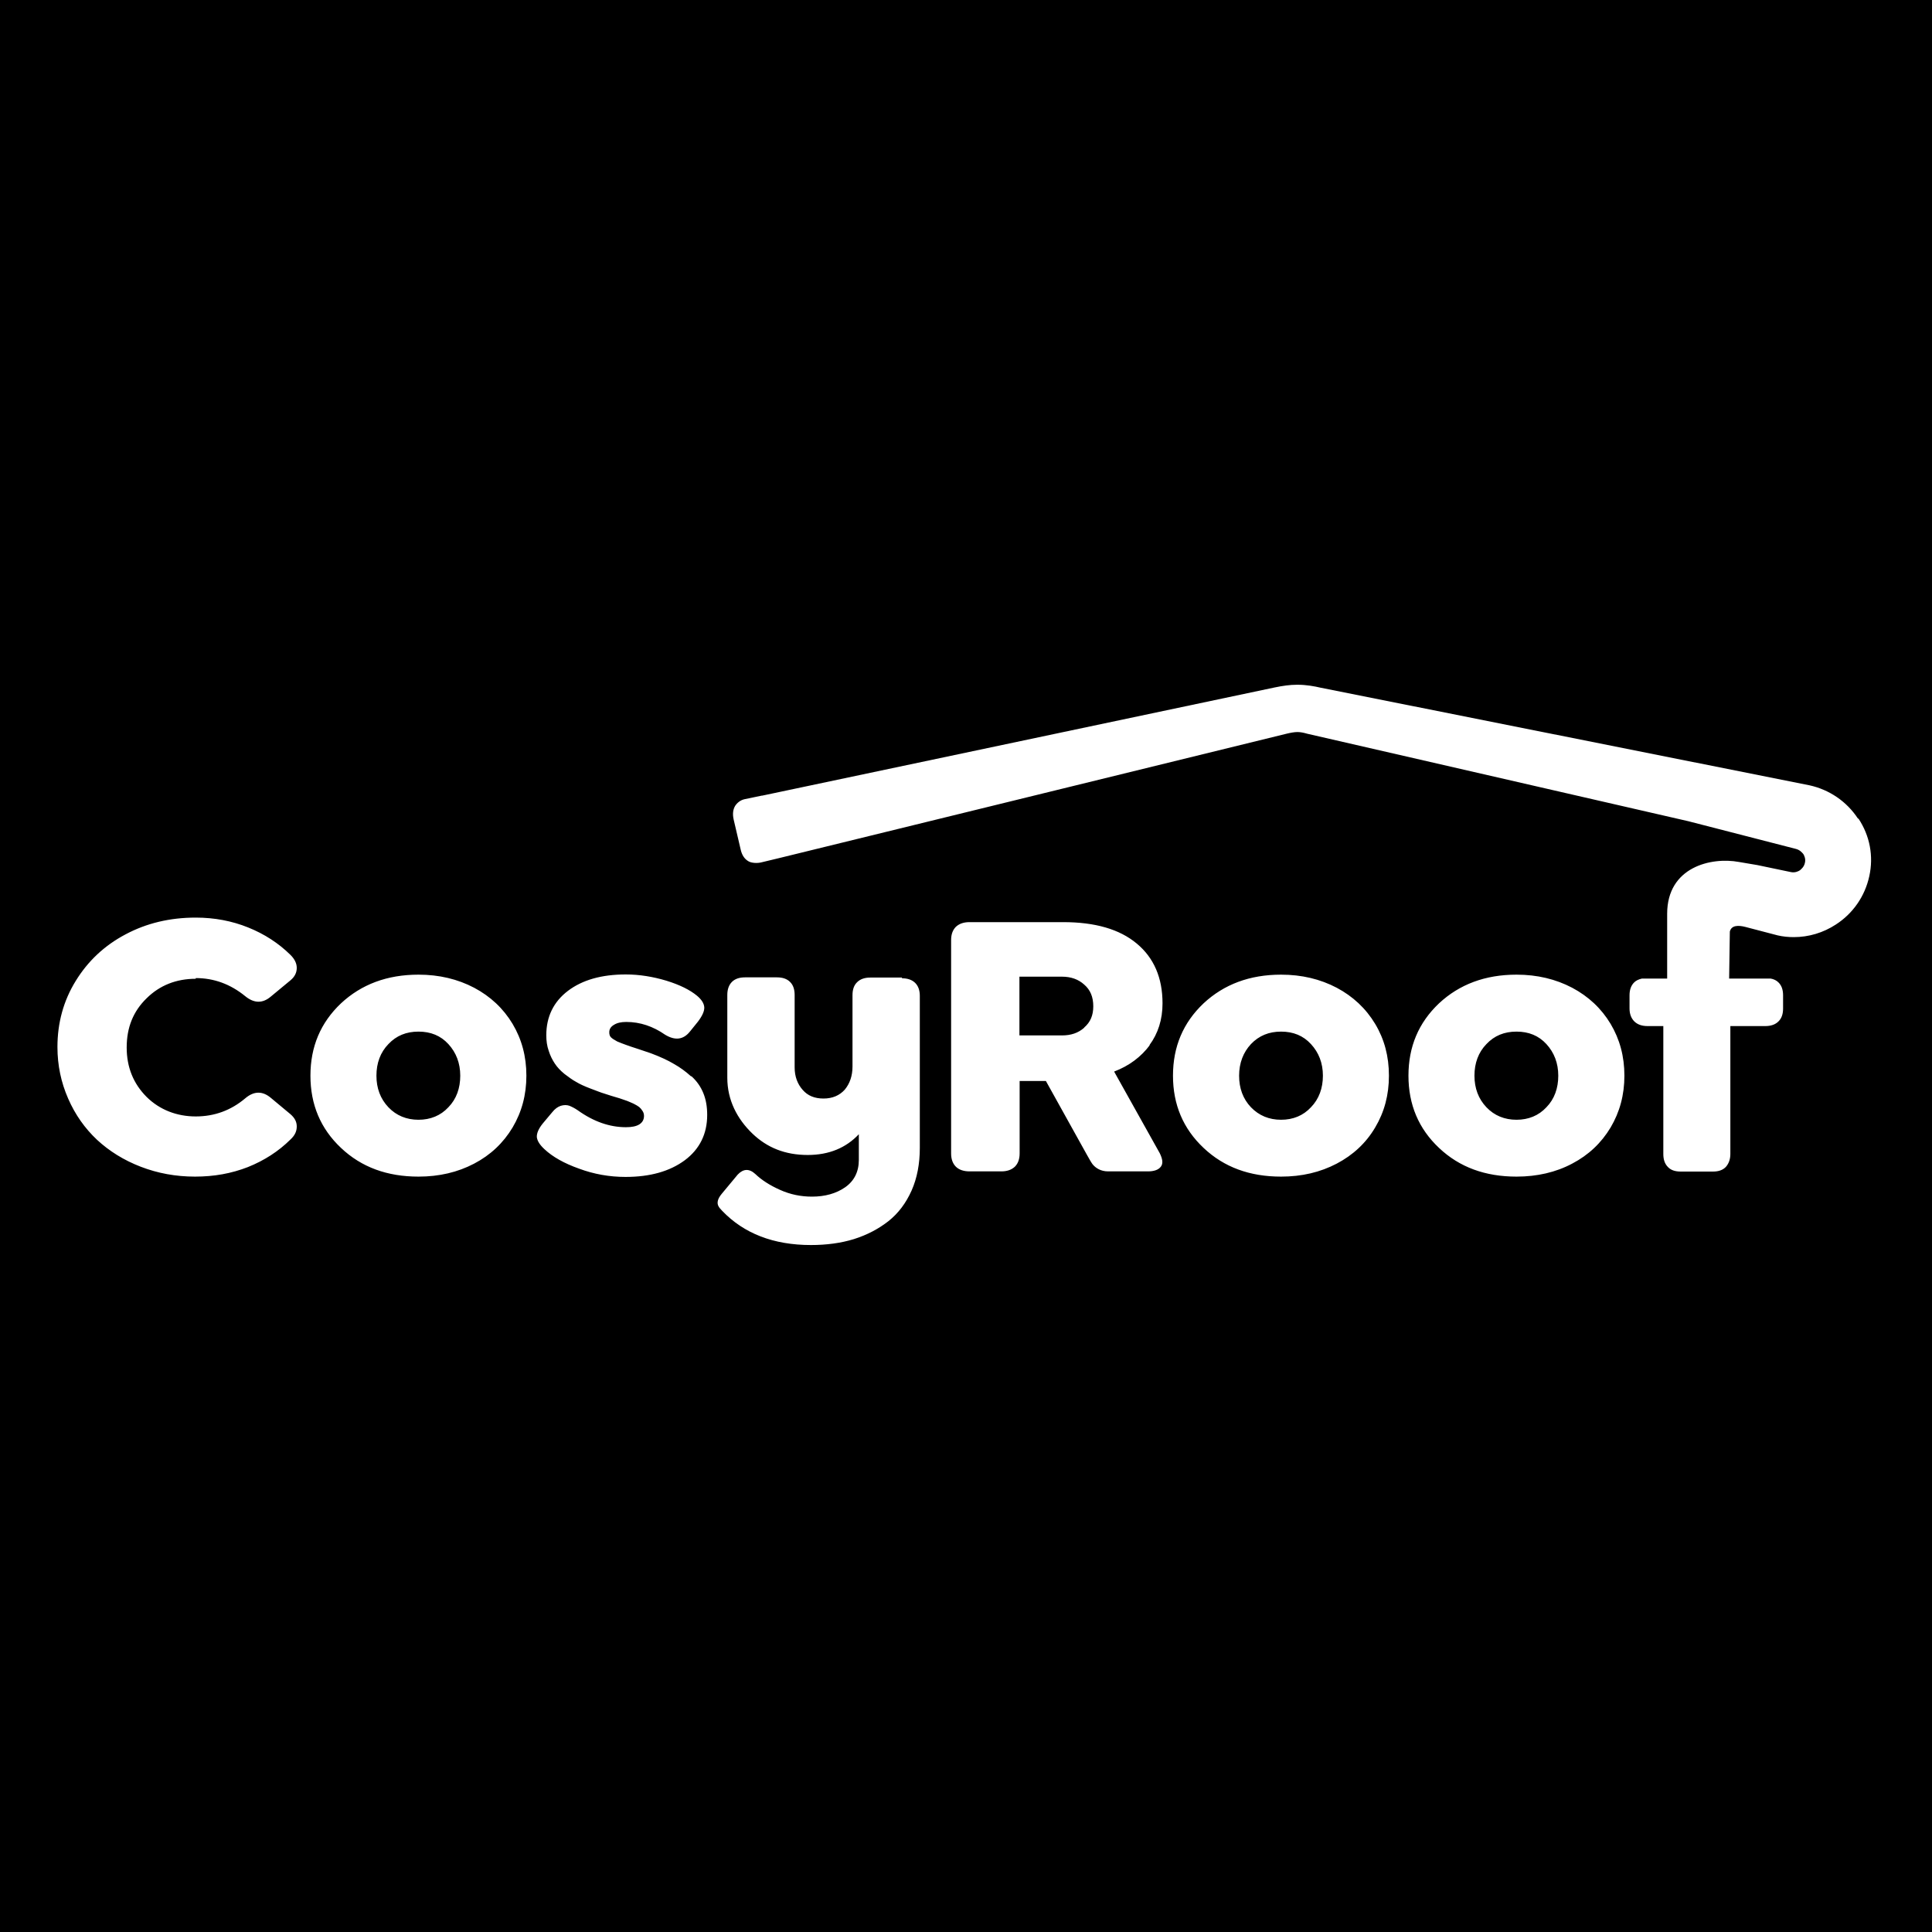 <svg version="1.0" preserveAspectRatio="xMidYMid meet" height="100" viewBox="0 0 75 75" zoomAndPan="magnify" width="100" xmlns:xlink="http://www.w3.org/1999/xlink" xmlns="http://www.w3.org/2000/svg"><defs><clipPath id="060405156e"><path clip-rule="nonzero" d="M 2.184 26.582 L 72.684 26.582 L 72.684 48.332 L 2.184 48.332 Z M 2.184 26.582"></path></clipPath></defs><rect fill-opacity="1" height="90" y="-7.5" fill="#ffffff" width="90" x="-7.5"></rect><rect fill-opacity="1" height="90" y="-7.5" fill="#000000" width="90" x="-7.5"></rect><g clip-path="url(#060405156e)"><path fill-rule="nonzero" fill-opacity="1" d="M 7.598 37.969 C 8.305 37.969 8.945 38.203 9.52 38.672 C 9.859 38.949 10.191 38.961 10.512 38.688 L 11.277 38.055 C 11.445 37.914 11.52 37.754 11.52 37.574 C 11.52 37.398 11.438 37.23 11.277 37.07 C 10.812 36.613 10.266 36.258 9.633 36.004 C 9.004 35.75 8.324 35.621 7.598 35.621 C 6.598 35.621 5.691 35.836 4.871 36.273 C 4.051 36.707 3.41 37.312 2.938 38.082 C 2.465 38.848 2.23 39.707 2.23 40.645 C 2.23 41.355 2.371 42.02 2.645 42.645 C 2.918 43.273 3.297 43.805 3.766 44.246 C 4.238 44.684 4.805 45.039 5.465 45.293 C 6.125 45.547 6.824 45.676 7.57 45.676 C 8.312 45.676 8.984 45.555 9.625 45.305 C 10.258 45.051 10.812 44.695 11.277 44.234 C 11.445 44.078 11.52 43.918 11.52 43.73 C 11.52 43.543 11.438 43.395 11.277 43.254 L 10.512 42.617 C 10.191 42.348 9.859 42.348 9.52 42.637 C 8.965 43.105 8.324 43.34 7.598 43.34 C 6.871 43.34 6.199 43.086 5.691 42.582 C 5.184 42.074 4.918 41.438 4.918 40.664 C 4.918 39.887 5.172 39.258 5.691 38.754 C 6.199 38.25 6.844 37.996 7.598 37.996 Z M 18.406 38.344 C 17.766 38.008 17.047 37.836 16.246 37.836 C 15.031 37.836 14.031 38.211 13.238 38.949 C 12.445 39.699 12.051 40.633 12.051 41.758 C 12.051 42.879 12.445 43.816 13.238 44.562 C 14.031 45.312 15.031 45.676 16.246 45.676 C 17.047 45.676 17.766 45.508 18.406 45.172 C 19.047 44.836 19.539 44.367 19.898 43.77 C 20.254 43.168 20.434 42.504 20.434 41.758 C 20.434 41.008 20.254 40.344 19.898 39.746 C 19.539 39.148 19.039 38.68 18.406 38.344 Z M 17.406 42.984 C 17.105 43.309 16.707 43.469 16.246 43.469 C 15.785 43.469 15.387 43.309 15.078 42.984 C 14.766 42.656 14.613 42.242 14.613 41.758 C 14.613 41.27 14.766 40.852 15.078 40.531 C 15.387 40.203 15.773 40.047 16.246 40.047 C 16.719 40.047 17.105 40.203 17.406 40.531 C 17.707 40.859 17.867 41.27 17.867 41.758 C 17.867 42.242 17.719 42.664 17.406 42.984 Z M 35.016 37.949 L 33.781 37.949 C 33.566 37.949 33.395 38.008 33.273 38.129 C 33.148 38.25 33.094 38.418 33.094 38.633 L 33.094 41.402 C 33.094 41.766 32.988 42.066 32.793 42.301 C 32.594 42.523 32.32 42.645 31.969 42.645 C 31.621 42.645 31.355 42.535 31.16 42.309 C 30.961 42.086 30.848 41.793 30.848 41.438 L 30.848 38.625 C 30.848 38.41 30.793 38.238 30.668 38.117 C 30.547 37.996 30.375 37.941 30.16 37.941 L 28.922 37.941 C 28.707 37.941 28.535 37.996 28.414 38.117 C 28.293 38.238 28.234 38.41 28.234 38.625 L 28.234 41.84 C 28.234 42.711 28.621 43.441 29.207 44.004 C 29.773 44.547 30.469 44.836 31.355 44.836 C 32.18 44.836 32.84 44.562 33.34 44.031 L 33.34 45.023 C 33.34 45.488 33.16 45.844 32.809 46.09 C 32.461 46.332 32.027 46.453 31.52 46.453 C 31.094 46.453 30.68 46.371 30.281 46.191 C 29.887 46.016 29.566 45.809 29.32 45.574 C 29.086 45.359 28.859 45.367 28.641 45.594 L 28.027 46.332 C 27.941 46.434 27.887 46.527 27.867 46.613 C 27.848 46.695 27.859 46.762 27.887 46.816 C 27.914 46.875 27.973 46.941 28.035 47.004 C 28.875 47.883 30.027 48.332 31.48 48.332 C 32.082 48.332 32.641 48.258 33.148 48.102 C 33.66 47.941 34.102 47.707 34.488 47.406 C 34.875 47.098 35.168 46.707 35.387 46.219 C 35.602 45.734 35.707 45.18 35.707 44.562 L 35.707 38.66 C 35.707 38.445 35.648 38.277 35.527 38.156 C 35.402 38.035 35.234 37.977 35.016 37.977 Z M 26.828 41.785 C 26.621 41.598 26.406 41.438 26.16 41.301 C 25.926 41.16 25.633 41.027 25.293 40.898 C 25.152 40.852 24.973 40.785 24.766 40.719 C 24.555 40.652 24.395 40.598 24.293 40.559 C 24.188 40.523 24.074 40.477 23.961 40.43 C 23.848 40.371 23.766 40.316 23.719 40.27 C 23.668 40.223 23.652 40.148 23.652 40.074 C 23.652 39.953 23.707 39.859 23.832 39.785 C 23.953 39.707 24.113 39.672 24.312 39.672 C 24.848 39.672 25.348 39.84 25.82 40.168 C 26.207 40.402 26.527 40.363 26.781 40.047 L 27.094 39.66 C 27.262 39.438 27.348 39.25 27.34 39.102 C 27.328 38.949 27.234 38.801 27.055 38.652 C 26.781 38.426 26.387 38.23 25.867 38.07 C 25.348 37.914 24.82 37.828 24.293 37.828 C 23.348 37.828 22.605 38.043 22.047 38.465 C 21.492 38.887 21.207 39.465 21.207 40.188 C 21.207 40.402 21.234 40.605 21.301 40.793 C 21.359 40.98 21.445 41.148 21.539 41.289 C 21.633 41.43 21.754 41.562 21.914 41.691 C 22.074 41.812 22.227 41.926 22.367 42 C 22.508 42.086 22.688 42.168 22.914 42.254 C 23.141 42.336 23.32 42.414 23.473 42.457 C 23.621 42.504 23.812 42.57 24.055 42.637 C 24.18 42.684 24.281 42.711 24.348 42.738 C 24.414 42.77 24.5 42.797 24.594 42.844 C 24.688 42.891 24.766 42.938 24.812 42.973 C 24.859 43.012 24.906 43.066 24.941 43.125 C 24.98 43.18 25 43.246 25 43.32 C 25 43.461 24.941 43.57 24.82 43.648 C 24.699 43.723 24.527 43.758 24.301 43.758 C 23.668 43.758 23.047 43.543 22.434 43.105 C 22.312 43.02 22.199 42.965 22.105 42.926 C 22 42.891 21.898 42.891 21.773 42.926 C 21.652 42.965 21.539 43.047 21.434 43.18 L 21.074 43.609 C 20.906 43.816 20.832 43.992 20.84 44.145 C 20.859 44.293 20.953 44.441 21.133 44.609 C 21.453 44.91 21.906 45.164 22.48 45.367 C 23.059 45.582 23.66 45.688 24.281 45.688 C 25.234 45.688 26 45.473 26.586 45.039 C 27.16 44.609 27.453 44.02 27.453 43.281 C 27.453 42.965 27.406 42.684 27.301 42.43 C 27.199 42.18 27.047 41.965 26.84 41.777 Z M 72.125 31.777 C 71.691 31.113 71.012 30.652 70.238 30.484 L 51.258 26.695 C 51.035 26.641 50.703 26.582 50.383 26.582 L 50.344 26.582 C 50.082 26.582 49.797 26.621 49.477 26.688 L 29.586 30.887 C 29.586 30.887 29.574 30.887 29.566 30.887 L 28.895 31.027 C 28.734 31.066 28.613 31.168 28.535 31.289 C 28.453 31.43 28.434 31.605 28.48 31.812 L 28.754 32.984 C 28.801 33.188 28.895 33.34 29.047 33.43 C 29.168 33.508 29.406 33.516 29.555 33.477 L 30.254 33.309 L 49.938 28.484 C 50.098 28.445 50.25 28.418 50.363 28.418 C 50.477 28.418 50.59 28.438 50.75 28.484 L 65.539 31.879 L 69.711 32.953 C 69.871 32.992 69.953 33.094 70.004 33.152 C 70.039 33.207 70.105 33.34 70.066 33.496 C 70.031 33.656 69.926 33.738 69.871 33.785 C 69.812 33.824 69.68 33.891 69.512 33.852 L 68.219 33.582 L 67.504 33.461 C 66.426 33.262 64.719 33.656 64.719 35.473 L 64.719 35.555 C 64.719 35.555 64.719 35.574 64.719 35.582 L 64.719 37.988 L 63.738 37.988 C 63.617 38.016 63.512 38.062 63.438 38.137 C 63.316 38.258 63.258 38.426 63.258 38.641 L 63.258 39.148 C 63.258 39.363 63.324 39.531 63.445 39.652 C 63.57 39.773 63.738 39.832 63.957 39.832 L 64.57 39.832 L 64.57 44.797 C 64.57 45.012 64.625 45.18 64.75 45.305 C 64.863 45.426 65.031 45.48 65.246 45.48 L 66.492 45.48 C 66.711 45.48 66.871 45.426 66.992 45.305 C 67.105 45.18 67.172 45.012 67.172 44.797 L 67.172 39.832 L 68.531 39.832 C 68.746 39.832 68.918 39.773 69.039 39.652 C 69.164 39.531 69.219 39.363 69.219 39.148 L 69.219 38.641 C 69.219 38.426 69.164 38.258 69.039 38.137 C 68.965 38.062 68.859 38.008 68.738 37.988 L 67.125 37.988 L 67.152 36.164 C 67.211 35.918 67.473 35.91 67.758 35.984 L 69.012 36.312 C 69.219 36.359 69.426 36.379 69.633 36.379 C 70.211 36.379 70.777 36.211 71.266 35.891 C 71.934 35.461 72.398 34.789 72.566 34.012 C 72.738 33.234 72.586 32.441 72.145 31.777 Z M 61.031 38.344 C 60.391 38.008 59.672 37.836 58.871 37.836 C 57.656 37.836 56.656 38.211 55.863 38.949 C 55.07 39.699 54.676 40.633 54.676 41.758 C 54.676 42.879 55.07 43.816 55.863 44.562 C 56.656 45.312 57.656 45.676 58.871 45.676 C 59.672 45.676 60.398 45.508 61.031 45.172 C 61.672 44.836 62.164 44.367 62.523 43.77 C 62.879 43.168 63.059 42.504 63.059 41.758 C 63.059 41.008 62.879 40.344 62.523 39.746 C 62.164 39.148 61.664 38.68 61.031 38.344 Z M 60.031 42.984 C 59.73 43.309 59.332 43.469 58.871 43.469 C 58.41 43.469 58.012 43.309 57.703 42.984 C 57.391 42.656 57.238 42.242 57.238 41.758 C 57.238 41.27 57.391 40.852 57.703 40.531 C 58.012 40.203 58.398 40.047 58.871 40.047 C 59.344 40.047 59.73 40.203 60.031 40.531 C 60.332 40.859 60.492 41.27 60.492 41.758 C 60.492 42.242 60.344 42.664 60.031 42.984 Z M 51.891 38.344 C 51.25 38.008 50.535 37.836 49.73 37.836 C 48.516 37.836 47.516 38.211 46.723 38.949 C 45.93 39.699 45.535 40.633 45.535 41.758 C 45.535 42.879 45.93 43.816 46.723 44.562 C 47.516 45.312 48.516 45.676 49.73 45.676 C 50.535 45.676 51.25 45.508 51.891 45.172 C 52.531 44.836 53.031 44.367 53.383 43.77 C 53.742 43.168 53.918 42.504 53.918 41.758 C 53.918 41.008 53.742 40.344 53.383 39.746 C 53.023 39.148 52.523 38.68 51.891 38.344 Z M 50.891 42.984 C 50.59 43.309 50.195 43.469 49.73 43.469 C 49.27 43.469 48.875 43.309 48.562 42.984 C 48.25 42.656 48.102 42.242 48.102 41.758 C 48.102 41.27 48.262 40.852 48.562 40.531 C 48.875 40.203 49.262 40.047 49.73 40.047 C 50.203 40.047 50.59 40.203 50.891 40.531 C 51.195 40.859 51.355 41.27 51.355 41.758 C 51.355 42.242 51.203 42.664 50.891 42.984 Z M 44.617 40.578 C 44.957 40.121 45.129 39.578 45.129 38.949 C 45.129 37.961 44.797 37.184 44.129 36.629 C 43.461 36.07 42.508 35.797 41.27 35.797 L 37.641 35.797 C 37.414 35.797 37.242 35.855 37.109 35.977 C 36.988 36.098 36.922 36.266 36.922 36.492 L 36.922 44.777 C 36.922 45.004 36.988 45.172 37.109 45.293 C 37.234 45.414 37.414 45.473 37.641 45.473 L 38.867 45.473 C 39.094 45.473 39.262 45.414 39.395 45.293 C 39.516 45.172 39.582 45.004 39.582 44.777 L 39.582 41.965 L 40.602 41.965 L 42.176 44.797 C 42.281 44.984 42.355 45.117 42.41 45.191 C 42.469 45.266 42.543 45.332 42.648 45.387 C 42.75 45.441 42.875 45.473 43.023 45.473 L 44.562 45.473 C 44.797 45.473 44.969 45.414 45.062 45.293 C 45.156 45.172 45.137 45.004 45.023 44.77 L 43.25 41.598 C 43.836 41.375 44.297 41.027 44.637 40.57 Z M 42.09 39.895 C 41.855 40.102 41.574 40.195 41.223 40.195 L 39.574 40.195 L 39.574 37.914 L 41.223 37.914 C 41.574 37.914 41.863 38.016 42.09 38.223 C 42.328 38.426 42.441 38.707 42.441 39.062 C 42.441 39.418 42.328 39.68 42.09 39.887 Z M 42.09 39.895" fill="#ffffff"></path></g></svg>